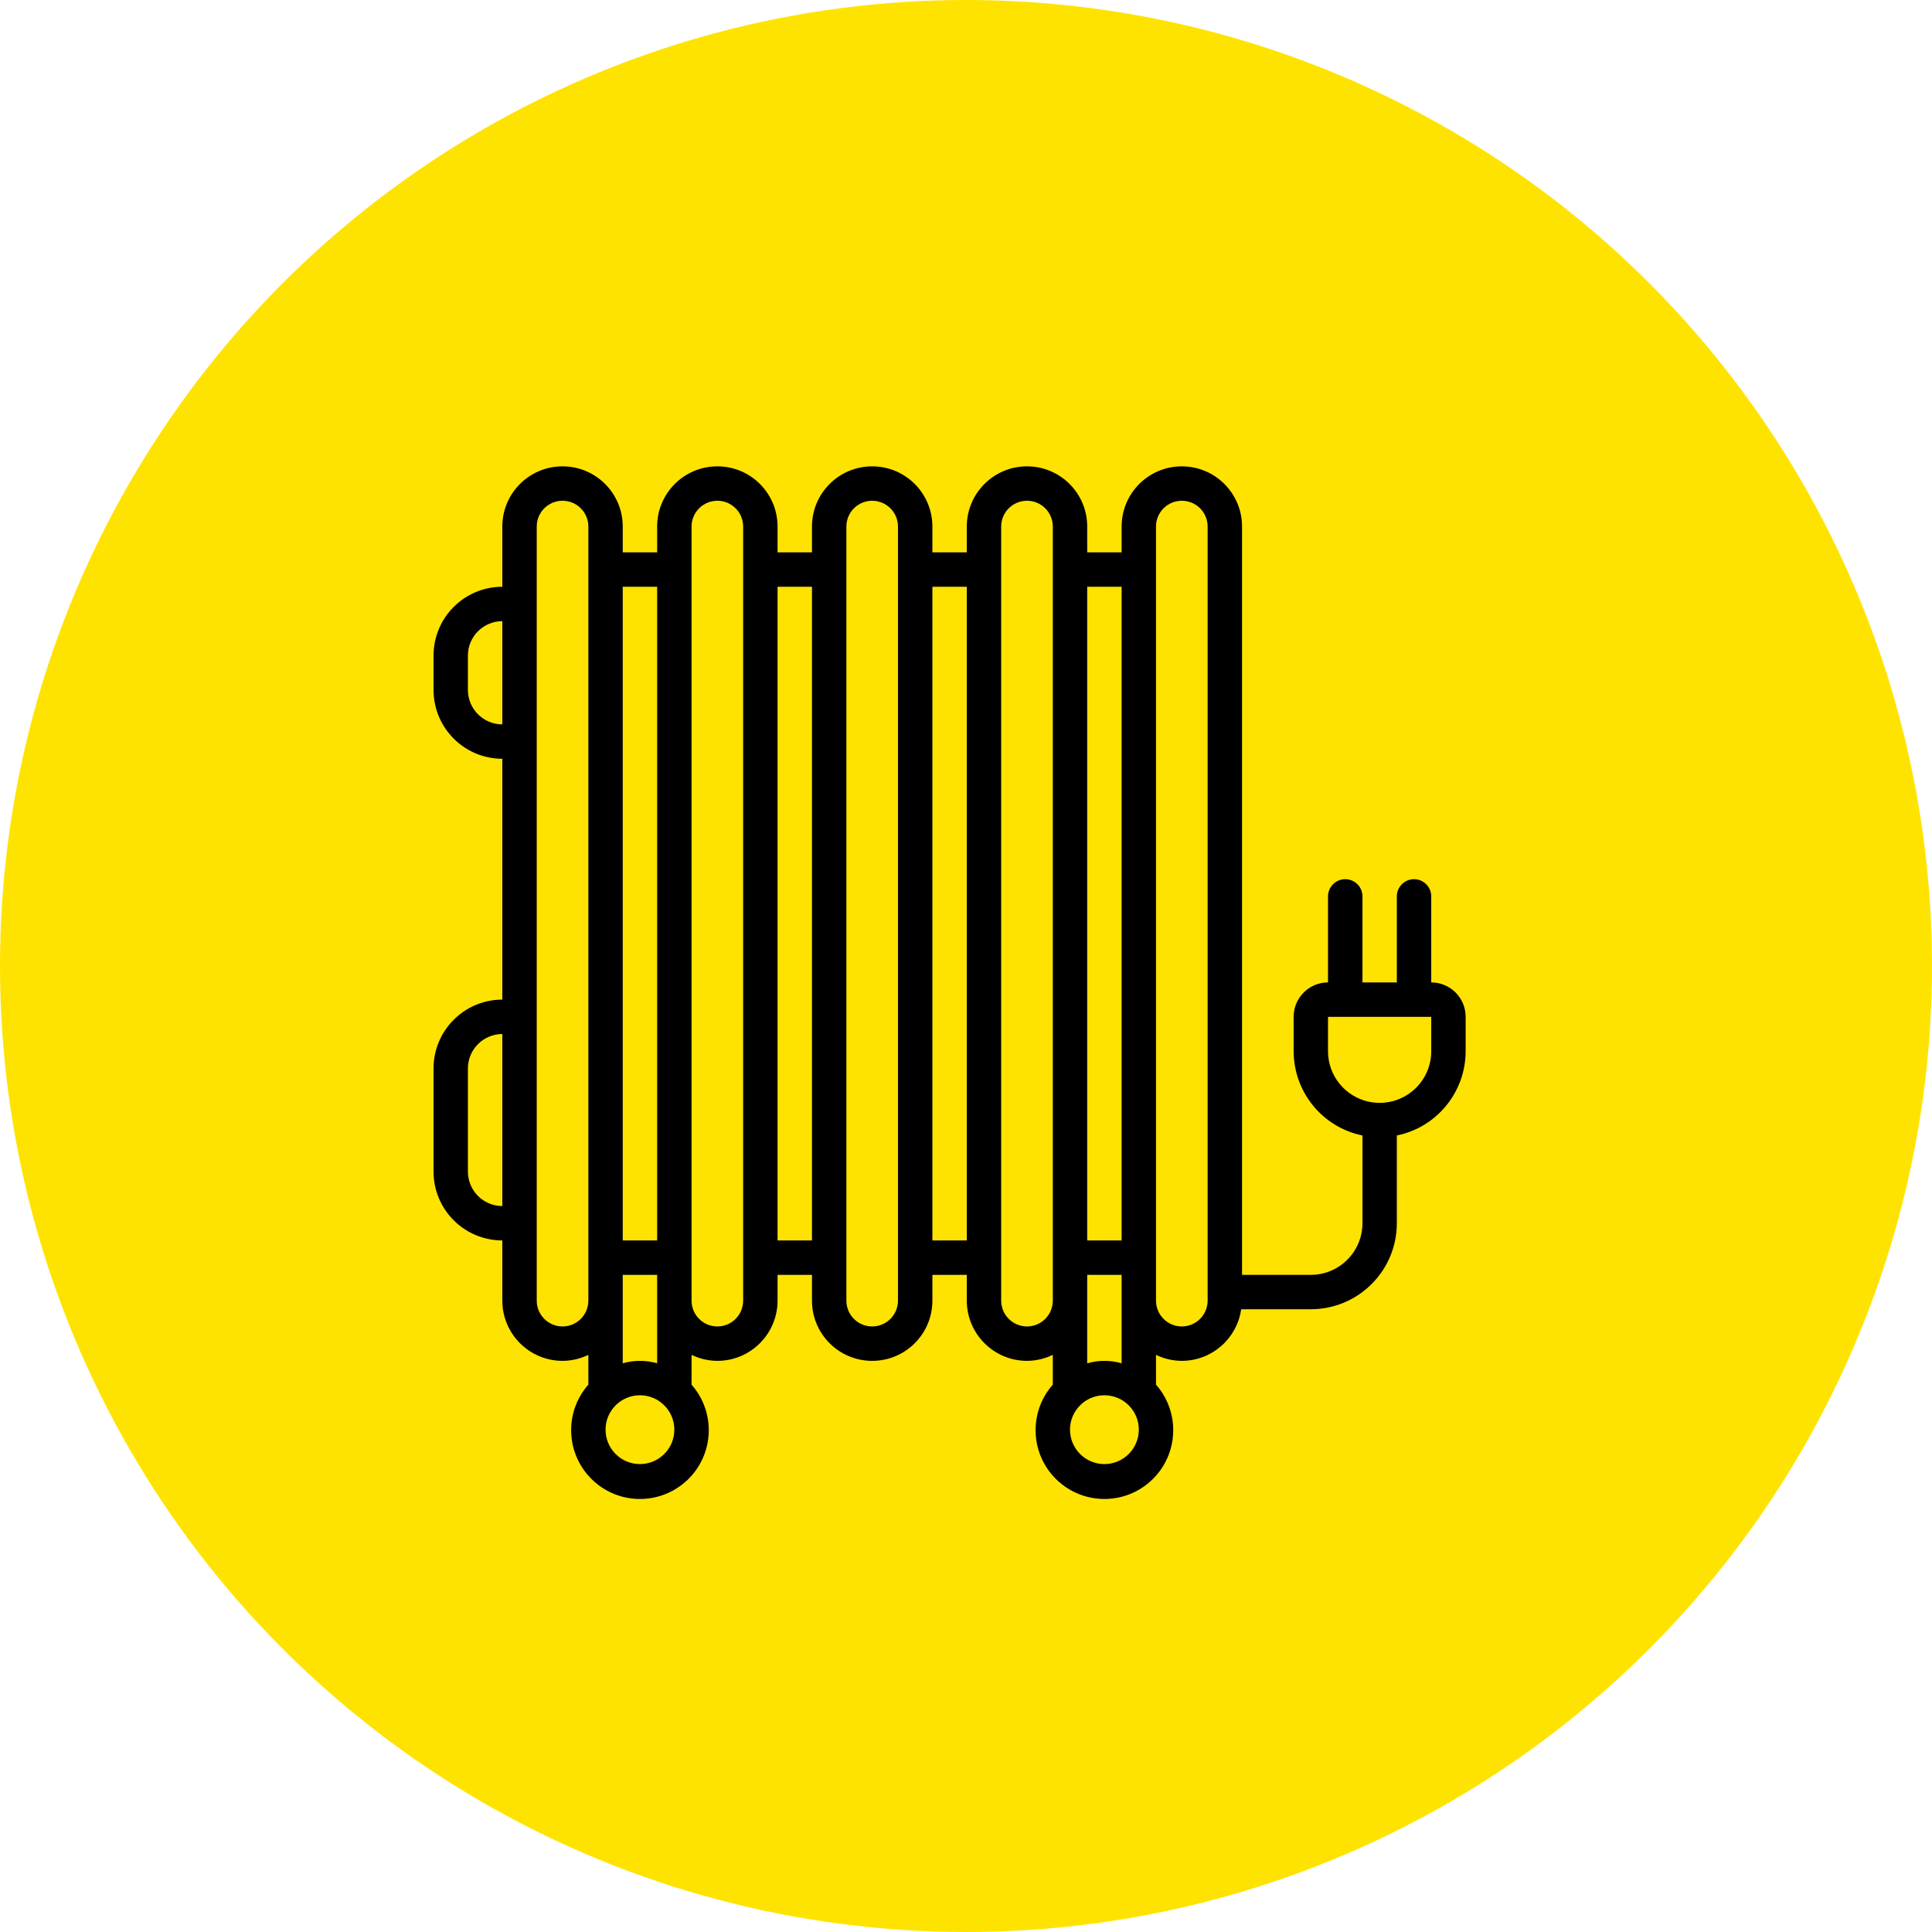 <svg width="58" height="58" viewBox="0 0 58 58" fill="none" xmlns="http://www.w3.org/2000/svg">
<circle cx="29" cy="29" r="29" fill="#FFE300"/>
<g clip-path="url(#clip0)">
<path d="M42.967 29.493V26.91C42.967 26.625 42.736 26.394 42.451 26.394C42.166 26.394 41.934 26.625 41.934 26.91V29.493H40.902V26.91C40.902 26.625 40.67 26.394 40.385 26.394C40.1 26.394 39.868 26.625 39.868 26.91V29.493C39.299 29.493 38.836 29.955 38.836 30.526V31.558C38.838 32.785 39.7 33.842 40.902 34.088V36.723C40.901 37.578 40.208 38.271 39.352 38.272H37.287V15.807C37.287 14.809 36.477 14 35.479 14C34.481 14 33.672 14.809 33.672 15.807V16.582H32.639V15.807C32.639 14.809 31.829 14 30.831 14C29.833 14 29.024 14.809 29.024 15.807V16.582H27.991V15.807C27.991 14.809 27.182 14 26.183 14C25.185 14 24.376 14.809 24.376 15.807V16.582H23.343V15.807C23.343 14.809 22.534 14 21.536 14C20.537 14 19.728 14.809 19.728 15.807V16.582H18.695V15.807C18.695 14.809 17.886 14 16.888 14C15.889 14 15.08 14.809 15.08 15.807V17.615C13.94 17.616 13.016 18.54 13.015 19.681V20.713C13.016 21.854 13.94 22.778 15.08 22.779V30.009C13.94 30.01 13.016 30.934 13.015 32.075V35.173C13.016 36.314 13.94 37.238 15.08 37.239V39.047C15.082 40.044 15.89 40.853 16.888 40.854C17.156 40.853 17.421 40.791 17.663 40.673V41.568C16.93 42.398 16.983 43.659 17.782 44.425C18.581 45.192 19.842 45.192 20.642 44.425C21.441 43.659 21.493 42.398 20.761 41.568V40.673C21.002 40.791 21.267 40.853 21.536 40.854C22.533 40.853 23.342 40.044 23.343 39.047V38.272H24.376V39.047C24.376 40.045 25.185 40.854 26.183 40.854C27.182 40.854 27.991 40.045 27.991 39.047V38.272H29.024V39.047C29.025 40.044 29.834 40.853 30.831 40.854C31.1 40.853 31.364 40.791 31.606 40.673V41.568C30.873 42.398 30.926 43.659 31.725 44.425C32.525 45.192 33.786 45.192 34.585 44.425C35.384 43.659 35.437 42.398 34.704 41.568V40.673C34.946 40.791 35.211 40.853 35.479 40.854C36.375 40.852 37.134 40.192 37.261 39.305H39.352C40.778 39.303 41.933 38.148 41.934 36.723V34.088C43.136 33.842 43.998 32.785 44 31.558V30.526C43.999 29.955 43.538 29.493 42.967 29.493ZM33.672 40.927C33.334 40.83 32.976 40.83 32.639 40.927V38.272H33.672V40.927ZM33.672 17.615V37.239H32.639V17.615H33.672ZM19.728 40.927C19.391 40.83 19.033 40.83 18.695 40.927V38.272H19.728V40.927ZM19.728 17.615V37.239H18.695V17.615H19.728ZM14.047 20.713V19.681C14.048 19.11 14.51 18.648 15.08 18.648V21.746C14.51 21.746 14.048 21.284 14.047 20.713ZM14.047 35.173V32.075C14.048 31.505 14.51 31.043 15.08 31.042V36.206C14.51 36.206 14.048 35.744 14.047 35.173ZM16.888 39.821C16.46 39.821 16.114 39.474 16.113 39.047V15.807C16.113 15.38 16.46 15.033 16.888 15.033C17.316 15.033 17.663 15.38 17.663 15.807V39.047C17.662 39.474 17.316 39.821 16.888 39.821ZM19.212 43.953C18.641 43.953 18.179 43.49 18.179 42.92C18.179 42.349 18.641 41.887 19.212 41.887C19.782 41.887 20.244 42.349 20.244 42.92C20.244 43.49 19.782 43.952 19.212 43.953ZM22.31 39.047C22.31 39.474 21.963 39.821 21.536 39.821C21.108 39.821 20.761 39.474 20.761 39.047V15.807C20.761 15.38 21.108 15.033 21.536 15.033C21.963 15.033 22.31 15.38 22.31 15.807V39.047ZM23.343 37.239V17.615H24.376V37.239H23.343ZM26.958 39.047C26.958 39.474 26.611 39.821 26.183 39.821C25.756 39.821 25.409 39.474 25.409 39.047V15.807C25.409 15.38 25.756 15.033 26.183 15.033C26.611 15.033 26.958 15.38 26.958 15.807V39.047ZM27.991 37.239V17.615H29.024V37.239H27.991ZM30.831 39.821C30.404 39.821 30.057 39.474 30.056 39.047V15.807C30.056 15.38 30.403 15.033 30.831 15.033C31.259 15.033 31.606 15.38 31.606 15.807V39.047C31.605 39.474 31.259 39.821 30.831 39.821ZM33.155 43.953C32.585 43.953 32.122 43.49 32.122 42.92C32.122 42.349 32.585 41.887 33.155 41.887C33.726 41.887 34.188 42.349 34.188 42.92C34.187 43.49 33.725 43.952 33.155 43.953ZM36.254 39.047C36.254 39.474 35.907 39.821 35.479 39.821C35.051 39.821 34.704 39.474 34.704 39.047V15.807C34.704 15.38 35.051 15.033 35.479 15.033C35.907 15.033 36.254 15.38 36.254 15.807V39.047ZM42.967 31.558C42.967 32.414 42.274 33.108 41.418 33.108C40.562 33.108 39.868 32.414 39.868 31.558V30.526H42.967V31.558Z" fill="black"/>
</g>
<defs>
<clipPath id="clip0">
<rect x="13" y="14" width="31" height="31" fill="white"/>
</clipPath>
</defs>
</svg>
